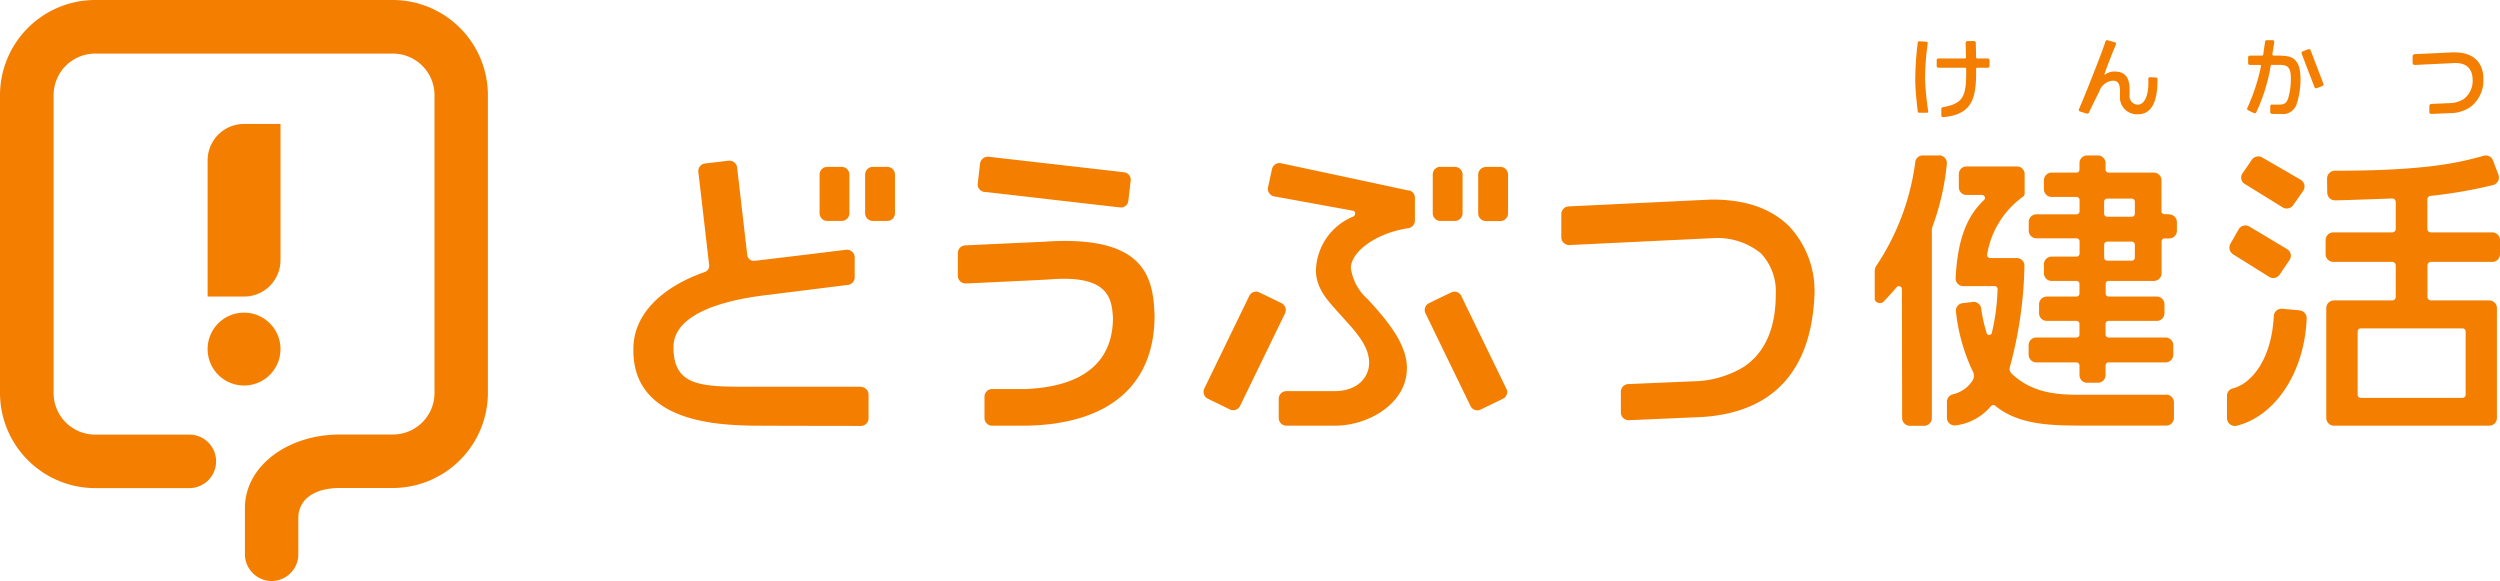 <svg height="52.78" viewBox="0 0 227.1 52.78" width="227.1" xmlns="http://www.w3.org/2000/svg"><g fill="#f37e00"><path d="m22.17 35.02a3.31 3.31 0 1 1 3.31-3.31 3.308 3.308 0 0 1 -3.31 3.31zm13.53-35.02h-27.06a8.655 8.655 0 0 0 -8.64 8.64v27.06a8.655 8.655 0 0 0 8.64 8.64h8.56a2.43 2.43 0 1 0 0-4.86h-8.56a3.773 3.773 0 0 1 -3.77-3.77v-27.07a3.773 3.773 0 0 1 3.77-3.77h27.06a3.773 3.773 0 0 1 3.77 3.77v27.06a3.773 3.773 0 0 1 -3.77 3.77h-4.8c-4.84 0-8.64 2.92-8.65 6.65v4.22a2.439 2.439 0 0 0 2.42 2.44 2.433 2.433 0 0 0 2.43-2.43v-3.37c.04-1.61 1.44-2.65 3.78-2.65h4.8a8.655 8.655 0 0 0 8.64-8.64v-27.05a8.655 8.655 0 0 0 -8.64-8.64zm-10.22 23.63v-12.37h-3.31a3.308 3.308 0 0 0 -3.31 3.31v12.37h3.31a3.308 3.308 0 0 0 3.31-3.31z"/><path d="m95.1 21.95c-1.67.07-7.42.34-7.42.34a.7.7 0 0 0 -.67.7v2.06a.7.7 0 0 0 .7.7c.18 0 7.3-.34 7.68-.37 5.29-.43 5.61 1.72 5.71 3.48 0 3.93-2.58 6.25-7.91 6.48h-3.06a.7.7 0 0 0 -.7.7v1.93a.7.7 0 0 0 .7.7h3.07c7.82-.14 11.68-3.91 11.68-10-.11-3.5-.88-7.27-9.76-6.73z"/><path d="m155.47 18.13c-.09 0-12.97.62-12.97.62a.7.7 0 0 0 -.67.7v2.11a.707.707 0 0 0 .7.7h.03s12.85-.62 12.96-.62a6.245 6.245 0 0 1 4.44 1.37 5.047 5.047 0 0 1 1.35 3.75c0 3.08-.99 5.29-2.91 6.57a9.149 9.149 0 0 1 -4.62 1.31l-5.87.25a.7.7 0 0 0 -.67.7v1.88a.7.7 0 0 0 .7.7c.14 0 6.02-.26 6.02-.26 3.54-.11 10.49-1.17 10.87-11.21a8.585 8.585 0 0 0 -2.32-6.16c-1.62-1.6-3.97-2.43-7.03-2.41z"/><path d="m176.16 14.12h-1.49a.682.682 0 0 0 -.69.64 22.162 22.162 0 0 1 -3.45 9.26.967.967 0 0 0 -.23.57v2.55c.02.42.6.47.79.28.47-.5.86-.93 1.19-1.32a.275.275 0 0 1 .49.17l.02 11.71a.709.709 0 0 0 .7.7h1.3a.7.7 0 0 0 .7-.7v-17.04a.907.907 0 0 1 .07-.39 22.649 22.649 0 0 0 1.29-5.67.705.705 0 0 0 -.69-.77z"/><path d="m202.85 23.1 3.28 2.05a.7.7 0 0 0 .95-.2l.9-1.33a.693.693 0 0 0 -.22-.99l-3.43-2.05a.709.709 0 0 0 -.97.25l-.75 1.32a.7.7 0 0 0 .24.94z"/><path d="m203.93 16.72 3.43 2.12a.711.711 0 0 0 .94-.19l.92-1.31a.714.714 0 0 0 -.22-1.01l-3.51-2.03a.71.71 0 0 0 -.93.21l-.84 1.22a.67.67 0 0 0 .21.99z"/><path d="m208.89 28.19-1.58-.14a.7.7 0 0 0 -.76.68c-.2 3.91-2.01 6.11-3.71 6.55a.679.679 0 0 0 -.54.65v2.06a.717.717 0 0 0 .9.68c3.54-.9 6.15-4.91 6.34-9.75a.709.709 0 0 0 -.64-.72z"/><path d="m226.39 21.11h-5.57a.322.322 0 0 1 -.32-.32v-2.68a.325.325 0 0 1 .3-.32 41.932 41.932 0 0 0 5.67-.98.71.71 0 0 0 .49-.93l-.5-1.31a.69.69 0 0 0 -.84-.42c-1.95.54-4.9 1.36-13.42 1.36a.72.72 0 0 0 -.81.71s.01 1.08.02 1.3a.7.7 0 0 0 .7.68c.52 0 4.08-.13 5.19-.17a.324.324 0 0 1 .33.32v2.44a.322.322 0 0 1 -.32.32h-5.35a.7.7 0 0 0 -.7.7v1.28a.7.7 0 0 0 .7.7h5.35a.322.322 0 0 1 .32.32v2.86a.322.322 0 0 1 -.32.32h-5.29a.7.7 0 0 0 -.7.7v9.98a.7.7 0 0 0 .7.7h14.1a.7.7 0 0 0 .7-.7v-9.98a.7.7 0 0 0 -.7-.7h-5.29a.322.322 0 0 1 -.32-.32v-2.86a.322.322 0 0 1 .32-.32h5.57a.7.7 0 0 0 .7-.7v-1.28a.7.7 0 0 0 -.7-.7zm-2.69 8.72a.28.28 0 0 1 .28.28v5.75a.28.28 0 0 1 -.28.28h-9.25a.28.28 0 0 1 -.28-.28v-5.75a.28.28 0 0 1 .28-.28z"/><path d="m78.2 35.13h-10.73c-4.06 0-6.31-.23-6.29-3.62.02-3.08 4.79-4.3 8.66-4.73l7.19-.9a.692.692 0 0 0 .61-.69v-1.81a.7.7 0 0 0 -.78-.69s-8.2 1-8.38 1.01a.615.615 0 0 1 -.6-.53l-.92-7.96a.706.706 0 0 0 -.78-.61l-2.13.25a.694.694 0 0 0 -.61.78l.98 8.45a.589.589 0 0 1 -.4.63c-4.12 1.45-6.48 3.99-6.48 6.96-.15 6.88 8.21 6.88 10.3 6.99.31.02 10.36.03 10.36.03a.7.7 0 0 0 .7-.7v-2.14a.7.7 0 0 0 -.7-.7z"/><path d="m75.15 15.16h1.31a.7.7 0 0 1 .7.7v3.51a.7.7 0 0 1 -.7.7h-1.31a.7.7 0 0 1 -.7-.7v-3.51a.7.7 0 0 1 .7-.7z"/><path d="m79.29 15.16h1.31a.7.7 0 0 1 .7.7v3.51a.7.7 0 0 1 -.7.7h-1.31a.7.7 0 0 1 -.7-.7v-3.51a.7.7 0 0 1 .7-.7z"/><path d="m89.43 17.43s12.28 1.41 12.38 1.42a.685.685 0 0 0 .69-.62l.21-1.81a.682.682 0 0 0 -.61-.77l-12.29-1.41h-.08a.71.71 0 0 0 -.7.62l-.21 1.81a.685.685 0 0 0 .62.77z"/><path d="m127.97 17.31-11.59-2.48a.7.7 0 0 0 -.83.53l-.36 1.64a.7.7 0 0 0 .56.84l7.13 1.3c.32.05.26.44.05.53a5.442 5.442 0 0 0 -3.39 4.88c0 1.56.95 2.62 1.87 3.65 1.56 1.75 3.01 3.12 2.96 4.85-.05 1.27-1.08 2.48-3.15 2.48h-4.36a.7.7 0 0 0 -.7.7v1.74a.7.7 0 0 0 .7.7h4.39c3.16 0 6.55-2.09 6.55-5.2.04-2.14-1.71-4.29-3.54-6.27a4.67 4.67 0 0 1 -1.55-2.86c0-1.36 2.09-3.13 5.21-3.61a.7.7 0 0 0 .61-.69v-2.06a.688.688 0 0 0 -.54-.69z"/><path d="m130.85 15.16h1.31a.7.7 0 0 1 .7.7v3.51a.7.7 0 0 1 -.7.7h-1.31a.7.7 0 0 1 -.7-.7v-3.52a.7.7 0 0 1 .7-.7z"/><path d="m134.98 15.16h1.31a.7.7 0 0 1 .7.7v3.52a.7.7 0 0 1 -.7.7h-1.31a.7.7 0 0 1 -.7-.7v-3.51a.7.7 0 0 1 .7-.7z"/><path d="m116.41 27.54-2-.97a.676.676 0 0 0 -.93.32l-4.08 8.4a.7.7 0 0 0 .32.93l2 .97a.692.692 0 0 0 .93-.32l4.08-8.4a.7.7 0 0 0 -.32-.93z"/><path d="m132.75 26.89a.679.679 0 0 0 -.93-.32s-1.2.57-2.04.99a.685.685 0 0 0 -.28.92l4.08 8.4a.688.688 0 0 0 .93.32l2-.97a.667.667 0 0 0 .32-.93l-4.08-8.4z"/><path d="m196.8 35.86h-7.83c-1.86 0-4.31-.07-6.24-1.93a.581.581 0 0 1 -.15-.6 37.267 37.267 0 0 0 1.32-9.16.692.692 0 0 0 -.7-.73h-2.41a.282.282 0 0 1 -.28-.31 8.085 8.085 0 0 1 3.24-5.25.356.356 0 0 0 .17-.31v-1.75a.7.7 0 0 0 -.7-.7h-4.58a.7.7 0 0 0 -.7.7v1.19a.7.7 0 0 0 .7.7h1.4a.266.266 0 0 1 .19.46c-1.62 1.52-2.41 3.7-2.58 7.09a.691.691 0 0 0 .7.73h2.83a.273.273 0 0 1 .28.28 19.124 19.124 0 0 1 -.52 3.96.242.242 0 0 1 -.46.06 13.411 13.411 0 0 1 -.51-2.27.689.689 0 0 0 -.77-.59l-.91.11a.682.682 0 0 0 -.61.78 16.819 16.819 0 0 0 1.5 5.36.858.858 0 0 1 .01.89 2.944 2.944 0 0 1 -1.78 1.25.688.688 0 0 0 -.55.68v1.45a.7.7 0 0 0 .81.69 4.988 4.988 0 0 0 3.19-1.75.282.282 0 0 1 .39-.03c2.16 1.78 5.18 1.8 8.1 1.8h7.43a.7.7 0 0 0 .7-.7v-1.41a.7.7 0 0 0 -.7-.7z"/><path d="m197.04 19.46h-.42a.267.267 0 0 1 -.27-.26v-2.82a.7.7 0 0 0 -.7-.7h-4.11a.273.273 0 0 1 -.27-.26v-.6a.7.7 0 0 0 -.7-.7h-.97a.7.7 0 0 0 -.7.7v.59a.263.263 0 0 1 -.27.27h-2.26a.7.7 0 0 0 -.7.7v.81a.7.7 0 0 0 .7.7h2.26a.28.28 0 0 1 .28.28v1.02a.28.28 0 0 1 -.28.28h-3.64a.7.7 0 0 0 -.7.7v.78a.7.7 0 0 0 .7.7h3.64a.28.28 0 0 1 .28.28v1.1a.28.28 0 0 1 -.28.28h-2.26a.7.7 0 0 0 -.7.7v.81a.7.7 0 0 0 .7.7h2.26a.274.274 0 0 1 .27.27v.87a.276.276 0 0 1 -.27.28h-2.7a.7.7 0 0 0 -.7.7v.81a.7.7 0 0 0 .7.7h2.7a.265.265 0 0 1 .27.26v.99a.269.269 0 0 1 -.28.26h-3.64a.7.7 0 0 0 -.7.7v.86a.7.7 0 0 0 .7.7h3.64a.28.28 0 0 1 .28.28v.87a.7.7 0 0 0 .7.7h.97a.7.7 0 0 0 .7-.7v-.87a.279.279 0 0 1 .28-.28h5.17a.7.7 0 0 0 .7-.7v-.86a.7.7 0 0 0 -.7-.7h-5.17a.275.275 0 0 1 -.28-.27v-.98a.269.269 0 0 1 .28-.26h4.37a.7.7 0 0 0 .7-.7v-.81a.7.7 0 0 0 -.7-.7h-4.38a.269.269 0 0 1 -.26-.28v-.87a.268.268 0 0 1 .27-.27h4.11a.7.7 0 0 0 .7-.7v-2.9a.267.267 0 0 1 .27-.26h.42a.7.7 0 0 0 .7-.7v-.78a.7.7 0 0 0 -.7-.7zm-3.11 3.94a.28.28 0 0 1 -.28.28h-2.23a.28.28 0 0 1 -.28-.28v-1.17a.28.28 0 0 1 .28-.28h2.23a.28.28 0 0 1 .28.28zm0-3.99a.28.28 0 0 1 -.28.28h-2.23a.28.28 0 0 1 -.28-.28v-1.09a.28.28 0 0 1 .28-.28h2.23a.28.28 0 0 1 .28.28z"/><path d="m222.9 4.75c-.52.03-3.55.17-3.55.17a.2.2 0 0 0 -.19.2v.59a.2.2 0 0 0 .21.19l3.53-.17c1.46-.08 1.69.88 1.71 1.43a2.077 2.077 0 0 1 -.81 1.84 2.555 2.555 0 0 1 -1.29.37c-.27.01-1.64.07-1.64.07a.2.2 0 0 0 -.19.19v.53a.184.184 0 0 0 .2.19s1.37-.06 1.68-.07a3.293 3.293 0 0 0 1.92-.61 3.058 3.058 0 0 0 1.11-2.52c-.01-1.54-.97-2.42-2.69-2.39z"/><path d="m195.86 7.04-.55-.03a.163.163 0 0 0 -.16.16c.08 1.53-.36 2.31-.92 2.34a.772.772 0 0 1 -.78-.87c.02-.91.05-2.12-1.31-2.14a1.385 1.385 0 0 0 -.91.27c-.04.04-.07 0-.06-.04.25-.73.68-1.84 1.04-2.68a.159.159 0 0 0 -.1-.21s-.68-.19-.69-.19a.151.151 0 0 0 -.16.11c-.2.73-2.08 5.46-2.41 6.16a.159.159 0 0 0 .1.21l.62.19a.163.163 0 0 0 .19-.09c.13-.31.87-1.78.94-1.92a1.4 1.4 0 0 1 1.25-.98c.76 0 .61.9.63 1.35a1.537 1.537 0 0 0 1.58 1.7c1.82.03 1.81-2.29 1.83-3.18a.15.15 0 0 0 -.15-.16z"/><path d="m209.69 4.47-.52.2a.16.16 0 0 0 -.09.2l1.17 3.05a.155.155 0 0 0 .2.09l.52-.2a.155.155 0 0 0 .09-.2l-1.17-3.05a.155.155 0 0 0 -.2-.09z"/><path d="m207.22 5.05h-.7c-.03 0-.11-.04-.1-.11.05-.31.13-.83.18-1.11a.161.161 0 0 0 -.15-.18h-.54a.152.152 0 0 0 -.15.14c-.05.35-.14.96-.17 1.18 0 .05-.06.08-.11.08h-1.1a.158.158 0 0 0 -.16.16v.53a.164.164 0 0 0 .16.16h.92a.094.094 0 0 1 .09.11 17.536 17.536 0 0 1 -1.24 3.79.152.152 0 0 0 .06.21c.17.09.34.17.54.26a.164.164 0 0 0 .21-.07 16.193 16.193 0 0 0 1.31-4.22.094.094 0 0 1 .11-.09h.59c.78 0 1.13.12 1.13 1.23a6.3 6.3 0 0 1 -.21 1.7c-.14.47-.29.68-.83.68h-.67a.141.141 0 0 0 -.16.14v.55a.171.171 0 0 0 .15.16h.8a1.323 1.323 0 0 0 1.41-.79 7.165 7.165 0 0 0 .39-2.36c0-1.77-.69-2.13-1.72-2.13z"/><path d="m175.11 3.91a.111.111 0 0 0 -.09-.12l-.68-.04a.13.13 0 0 0 -.13.1 29.633 29.633 0 0 0 -.23 3.42c0 1.03.23 2.86.23 2.86a.123.123 0 0 0 .13.11h.72a.1.1 0 0 0 .1-.11 27.4 27.4 0 0 1 -.29-2.97 24.4 24.4 0 0 1 .25-3.25z"/><path d="m180.59 5.31h-.99s-.09-.02-.09-.09-.03-1.34-.03-1.34a.156.156 0 0 0 -.16-.15h-.6a.164.164 0 0 0 -.16.16c0 .2.02.8.03 1.33a.092.092 0 0 1 -.1.09h-2.4a.158.158 0 0 0 -.16.16v.52a.158.158 0 0 0 .16.16h2.42a.094.094 0 0 1 .1.1c.02 2.47-.2 3.15-2.13 3.49a.162.162 0 0 0 -.13.16v.59a.162.162 0 0 0 .18.15c2.77-.24 3-1.9 2.98-4.4a.088.088 0 0 1 .08-.09h.98a.158.158 0 0 0 .16-.16v-.52a.158.158 0 0 0 -.16-.16z"/></g></svg>